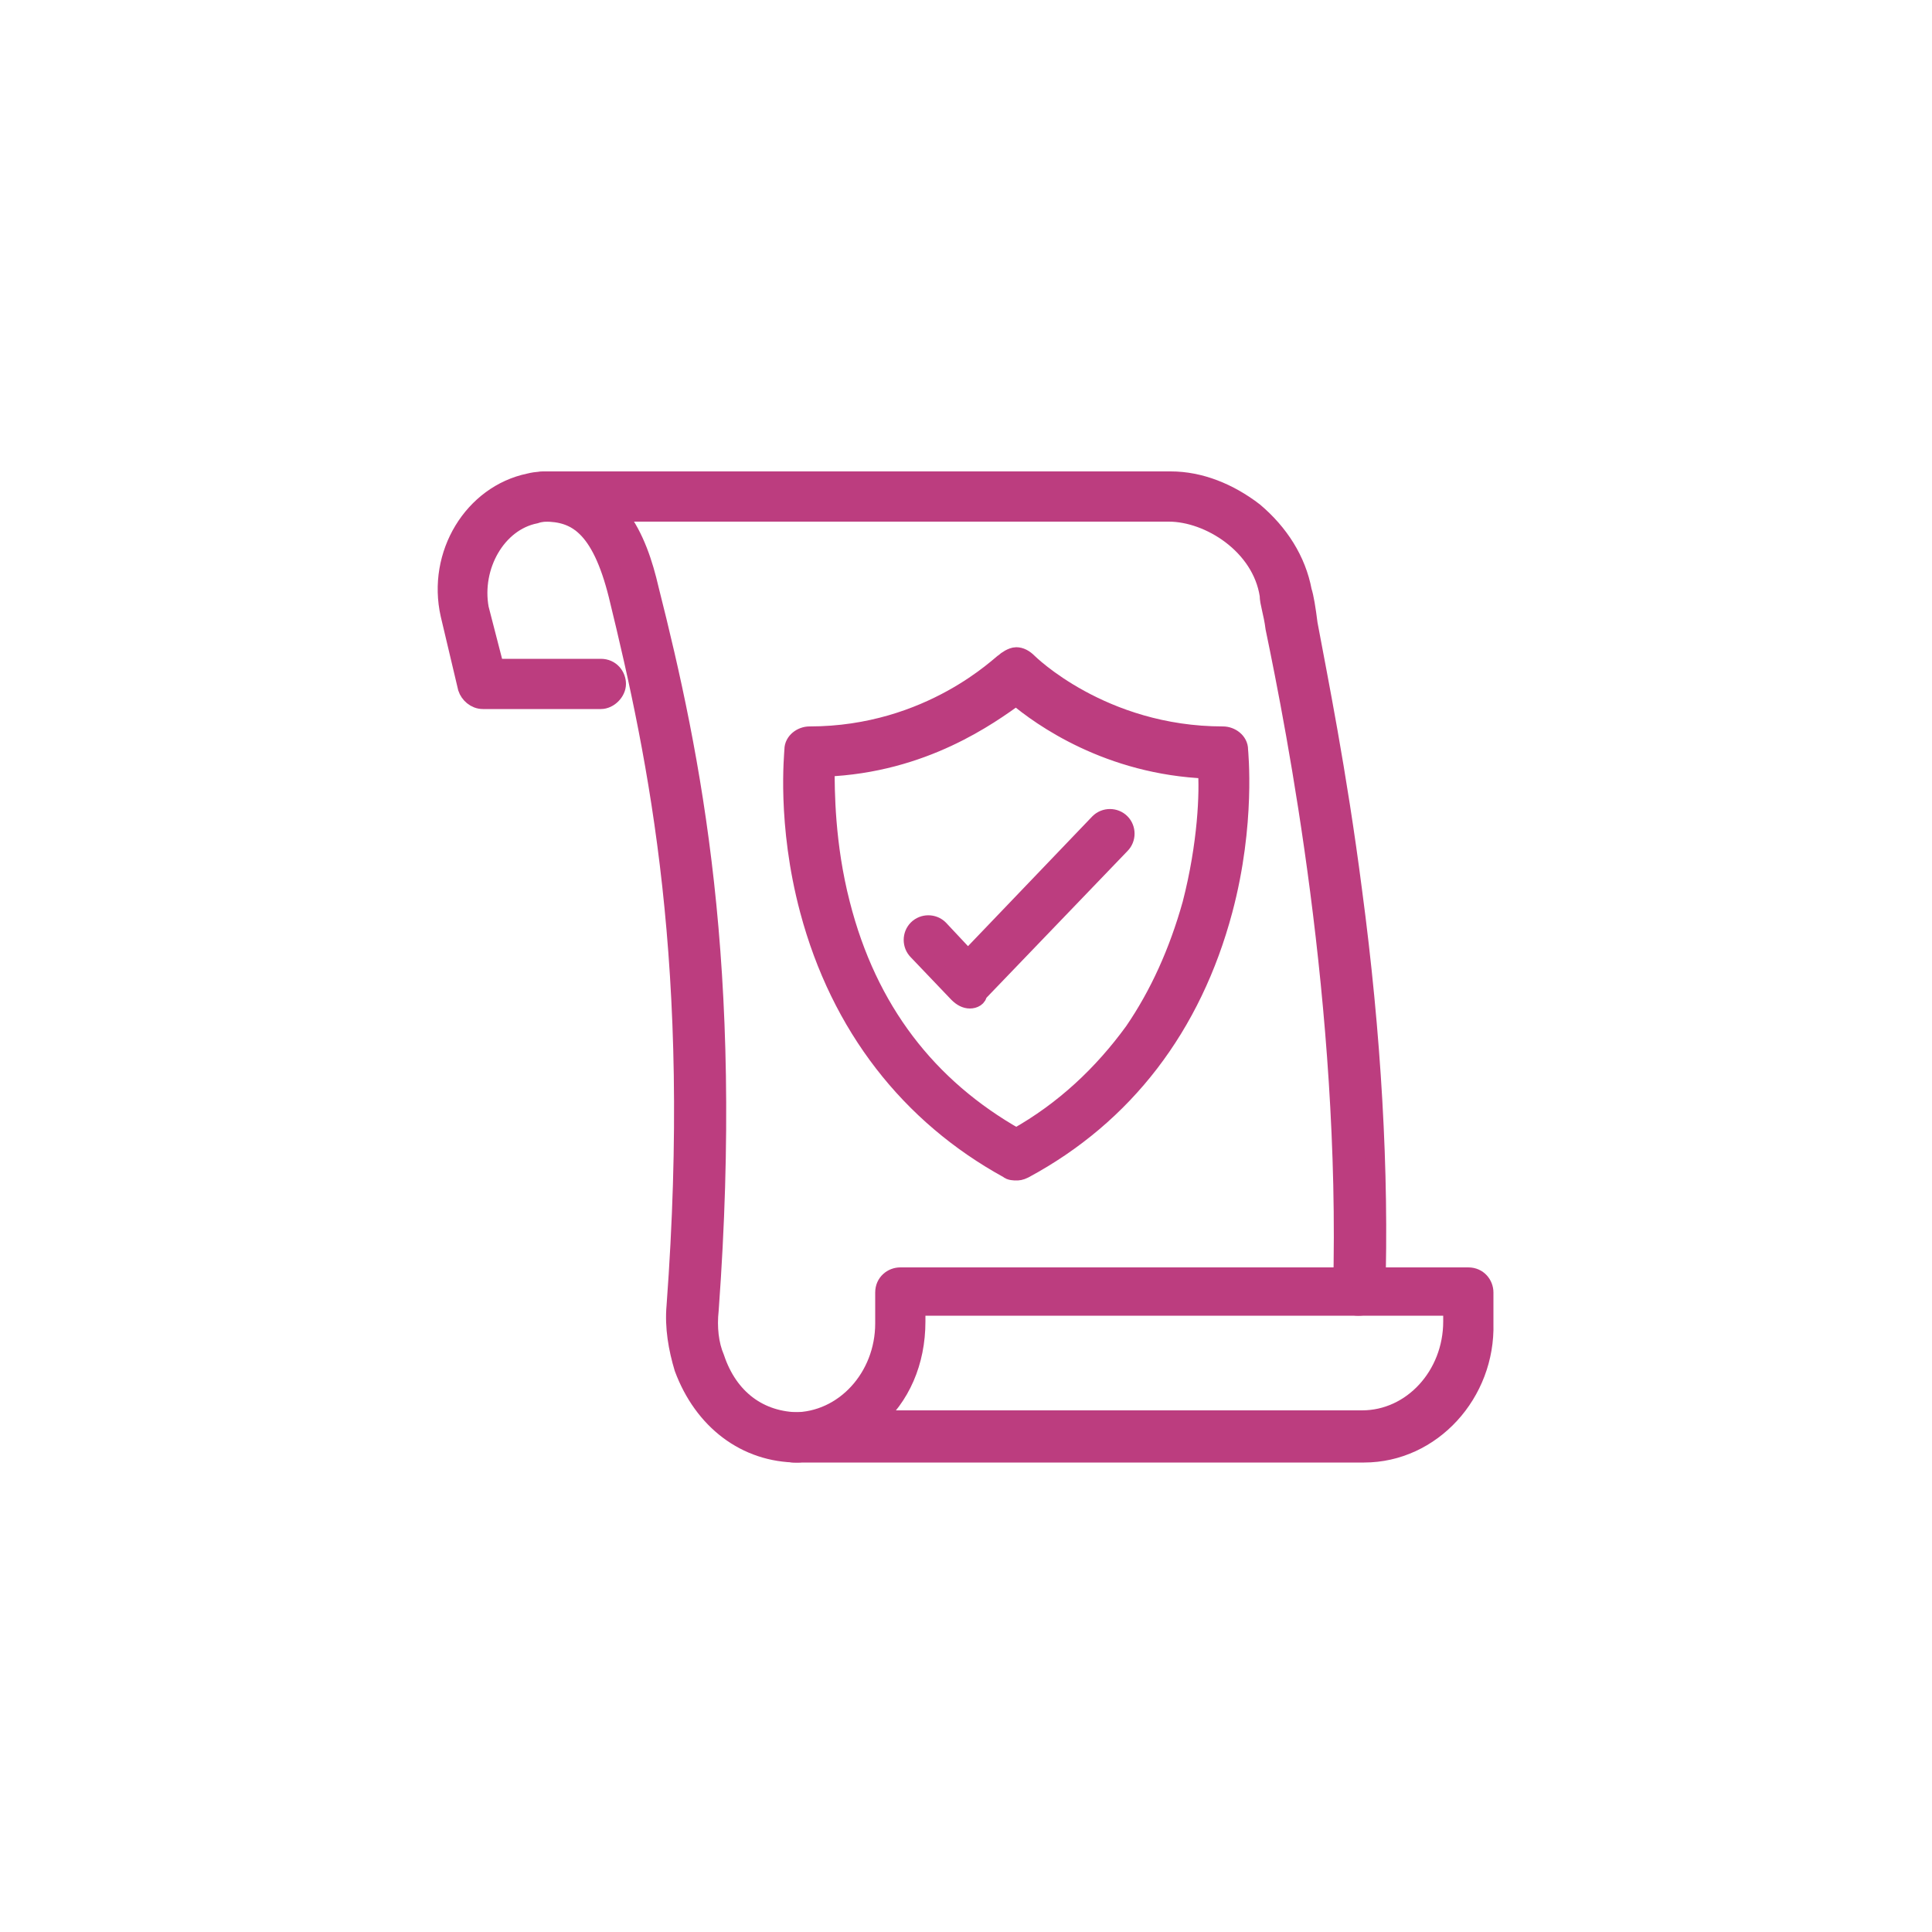 <?xml version="1.0" encoding="utf-8"?>
<!-- Generator: Adobe Illustrator 25.2.0, SVG Export Plug-In . SVG Version: 6.00 Build 0)  -->
<svg version="1.1" id="Ebene_1" xmlns="http://www.w3.org/2000/svg" xmlns:xlink="http://www.w3.org/1999/xlink" x="0px" y="0px"
	 viewBox="0 0 100 100" style="enable-background:new 0 0 100 100;" xml:space="preserve">
<style type="text/css">
	.st0{fill:#BC3D7F;stroke:#BC3D7F;stroke-miterlimit:10;}
</style>
<g>
	<path class="st0" d="M41.3,75.2c-2.7,0-4.9-1.7-5.9-4.4c-0.3-1-0.5-2.1-0.4-3.2c1.3-17.6-0.9-28.2-3-36.8c-0.9-3.6-2.2-4.3-3.8-4.3
		c-0.5,0-0.8-0.4-0.8-0.8c0-0.5,0.4-0.8,0.8-0.8c3.6,0,4.8,3,5.4,5.6c2.2,8.7,4.4,19.5,3.1,37.3c-0.1,0.9,0,1.8,0.3,2.5
		c0.7,2.1,2.3,3.3,4.4,3.3c0.5,0,0.8,0.4,0.8,0.8C42.1,74.8,41.7,75.2,41.3,75.2z"/>
	<path class="st0" d="M70.6,75.2H41.1c-0.5,0-0.8-0.4-0.8-0.8c0-0.5,0.4-0.8,0.8-0.8c2.6,0,4.7-2.3,4.7-5.1v-1.6
		c0-0.5,0.4-0.8,0.8-0.8H76c0.5,0,0.8,0.4,0.8,0.8v1.6C76.9,72.1,74.1,75.2,70.6,75.2z M45.2,73.5h25.3c2.6,0,4.7-2.3,4.7-5.1v-0.8
		H47.4v0.8C47.4,70.5,46.6,72.3,45.2,73.5z"/>
	<path class="st0" d="M70.3,67.6L70.3,67.6c-0.5,0-0.8-0.4-0.8-0.8c0.4-14.7-2.4-29-3.5-34.3c-0.1-0.8-0.3-1.3-0.3-1.7
		c-0.4-2.6-3.1-4.3-5.2-4.3h-32c-0.3,0-0.5,0-0.8,0.1c-2,0.4-3.3,2.7-2.9,4.9l0.8,3.1h5.5c0.5,0,0.8,0.4,0.8,0.8s-0.4,0.8-0.8,0.8
		H25c-0.4,0-0.7-0.3-0.8-0.6l-0.9-3.8l0,0c-0.7-3.1,1.2-6.2,4.1-6.8c0.4-0.1,0.7-0.1,1.1-0.1h32.1c1.5,0,3,0.6,4.3,1.6
		c1.3,1.1,2.2,2.5,2.5,4.1c0.1,0.3,0.2,0.9,0.3,1.7c0.5,2.7,1.5,7.6,2.3,13.8c1,7.5,1.4,14.6,1.2,20.9
		C71.1,67.3,70.8,67.6,70.3,67.6z"/>
	<g>
		<path class="st0" d="M52.6,60.6c-0.1,0-0.3,0-0.4-0.1c-5.1-2.8-8.7-7.4-10.3-13.4c-1.2-4.5-0.8-8.1-0.8-8.3c0-0.4,0.4-0.7,0.8-0.7
			c6.3,0,10-3.8,10.1-3.8c0.1-0.1,0.4-0.3,0.6-0.3c0.2,0,0.4,0.1,0.6,0.3c0,0,3.8,3.8,10.1,3.8c0.4,0,0.8,0.3,0.8,0.7
			c0,0.1,0.4,3.8-0.8,8.3c-1.6,6-5.1,10.6-10.3,13.4C52.8,60.6,52.7,60.6,52.6,60.6z M42.7,39.7c0,1.2,0,4,0.8,7.1
			c1.4,5.5,4.5,9.5,9.1,12.1c2.5-1.4,4.5-3.3,6.1-5.5c1.3-1.9,2.3-4.1,3-6.6c0.8-3.1,0.9-5.8,0.8-7c-5.1-0.2-8.6-2.7-9.9-3.8
			C51.2,37,47.8,39.5,42.7,39.7z"/>
		<path class="st0" d="M50.2,51.7c-0.2,0-0.4-0.1-0.6-0.3l-2.1-2.2c-0.3-0.3-0.3-0.8,0-1.1s0.8-0.3,1.1,0l1.5,1.6l6.8-7.1
			c0.3-0.3,0.8-0.3,1.1,0s0.3,0.8,0,1.1l-7.4,7.7C50.6,51.6,50.4,51.7,50.2,51.7z"/>
	</g>
</g>
</svg>
